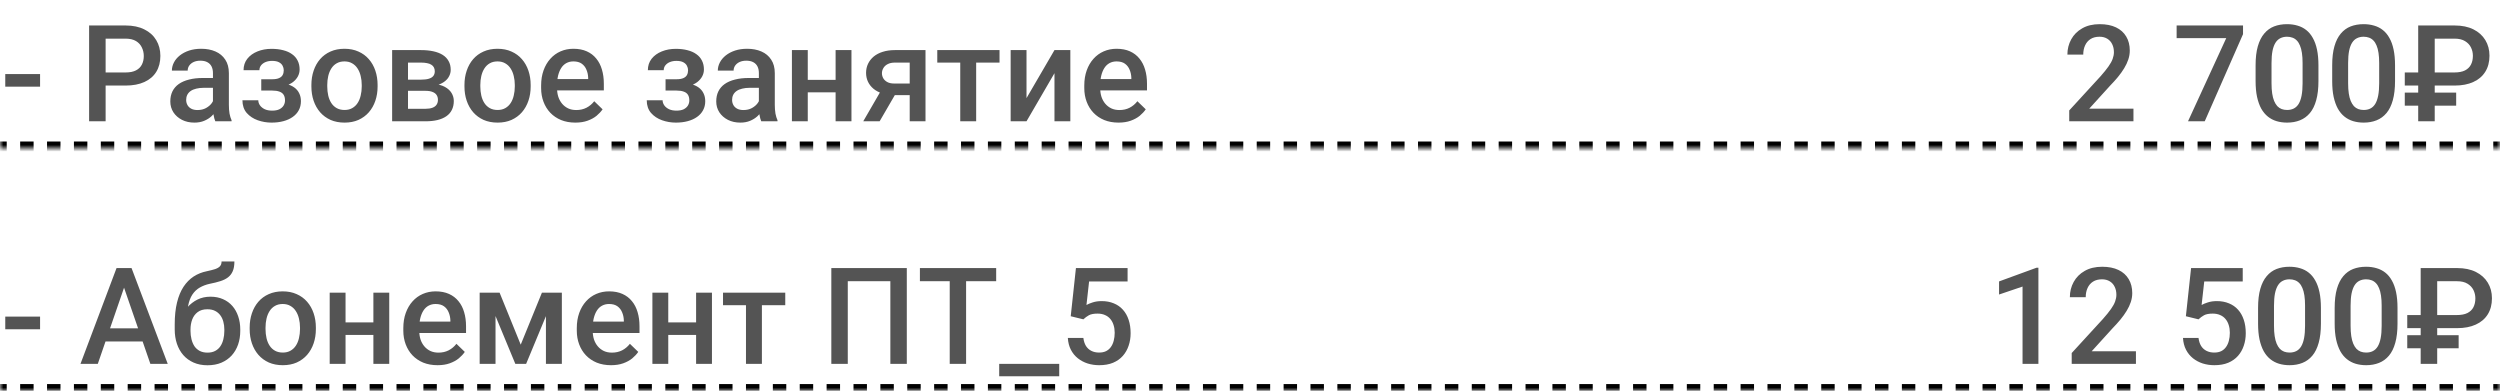 <?xml version="1.0" encoding="UTF-8"?> <svg xmlns="http://www.w3.org/2000/svg" width="371" height="58" viewBox="0 0 371 58" fill="none"><mask id="path-1-inside-1_367_617" fill="white"><path d="M0 0H371V22H0V0Z"></path></mask><path d="M0 22.5H0.997V21.5H0V22.5ZM2.992 22.5H4.987V21.5H2.992V22.5ZM6.981 22.5H8.976V21.5H6.981V22.5ZM10.97 22.5H12.965V21.5H10.97V22.5ZM14.96 22.5H16.954V21.5H14.96V22.5ZM18.949 22.5H20.944V21.5H18.949V22.5ZM22.938 22.5H24.933V21.5H22.938V22.5ZM26.927 22.5H28.922V21.5H26.927V22.5ZM30.917 22.5H32.911V21.5H30.917V22.5ZM34.906 22.5H36.901V21.5H34.906V22.5ZM38.895 22.5H40.89V21.5H38.895V22.5ZM42.884 22.5H44.879V21.5H42.884V22.5ZM46.874 22.5H48.868V21.5H46.874V22.5ZM50.863 22.5H52.858V21.5H50.863V22.5ZM54.852 22.5H56.847V21.5H54.852V22.5ZM58.841 22.5H60.836V21.5H58.841V22.5ZM62.831 22.5H64.825V21.5H62.831V22.5ZM66.82 22.5H68.814V21.5H66.82V22.5ZM70.809 22.5H72.804V21.5H70.809V22.5ZM74.798 22.5H76.793V21.5H74.798V22.5ZM78.788 22.5H80.782V21.5H78.788V22.5ZM82.777 22.5H84.772V21.5H82.777V22.5ZM86.766 22.5H88.761V21.5H86.766V22.5ZM90.755 22.5H92.75V21.5H90.755V22.5ZM94.745 22.5H96.739V21.5H94.745V22.5ZM98.734 22.5H100.728V21.5H98.734V22.5ZM102.723 22.5H104.718V21.5H102.723V22.5ZM106.712 22.5H108.707V21.5H106.712V22.5ZM110.702 22.5H112.696V21.5H110.702V22.5ZM114.691 22.5H116.685V21.5H114.691V22.5ZM118.68 22.5H120.675V21.5H118.68V22.5ZM122.669 22.5H124.664V21.5H122.669V22.5ZM126.659 22.5H128.653V21.5H126.659V22.5ZM130.648 22.5H132.642V21.5H130.648V22.5ZM134.637 22.5H136.632V21.5H134.637V22.5ZM138.626 22.5H140.621V21.5H138.626V22.5ZM142.616 22.5H144.61V21.5H142.616V22.5ZM146.605 22.5H148.599V21.5H146.605V22.5ZM150.594 22.5H152.589V21.5H150.594V22.5ZM154.583 22.5H156.578V21.5H154.583V22.5ZM158.573 22.5H160.567V21.5H158.573V22.5ZM162.562 22.5H164.556V21.5H162.562V22.5ZM166.551 22.5H168.546V21.5H166.551V22.5ZM170.54 22.5H172.535V21.5H170.54V22.5ZM174.53 22.5H176.524V21.5H174.53V22.5ZM178.519 22.5H180.514V21.5H178.519V22.5ZM182.508 22.5H184.503V21.5H182.508V22.5ZM186.497 22.5H188.492V21.5H186.497V22.5ZM190.487 22.5H192.481V21.5H190.487V22.5ZM194.476 22.5H196.471V21.5H194.476V22.5ZM198.465 22.5H200.46V21.5H198.465V22.5ZM202.454 22.5H204.449V21.5H202.454V22.5ZM206.444 22.5H208.438V21.5H206.444V22.5ZM210.433 22.5H212.428V21.5H210.433V22.5ZM214.422 22.5H216.417V21.5H214.422V22.5ZM218.411 22.5H220.406V21.5H218.411V22.5ZM222.401 22.5H224.395V21.5H222.401V22.5ZM226.39 22.5H228.385V21.5H226.39V22.5ZM230.379 22.5H232.374V21.5H230.379V22.5ZM234.368 22.5H236.363V21.5H234.368V22.5ZM238.358 22.5H240.352V21.5H238.358V22.5ZM242.347 22.5H244.342V21.5H242.347V22.5ZM246.336 22.5H248.331V21.5H246.336V22.5ZM250.326 22.5H252.32V21.5H250.326V22.5ZM254.315 22.5H256.309V21.5H254.315V22.5ZM258.304 22.5H260.299V21.5H258.304V22.5ZM262.293 22.5H264.288V21.5H262.293V22.5ZM266.283 22.5H268.277V21.5H266.283V22.5ZM270.272 22.5H272.266V21.5H270.272V22.5ZM274.261 22.5H276.256V21.5H274.261V22.5ZM278.25 22.5H280.245V21.5H278.25V22.5ZM282.24 22.5H284.234V21.5H282.24V22.5ZM286.229 22.5H288.223V21.5H286.229V22.5ZM290.218 22.5H292.213V21.5H290.218V22.5ZM294.207 22.5H296.202V21.5H294.207V22.5ZM298.197 22.5H300.191V21.5H298.197V22.5ZM302.186 22.5H304.181V21.5H302.186V22.5ZM306.175 22.5H308.17V21.5H306.175V22.5ZM310.164 22.5H312.159V21.5H310.164V22.5ZM314.154 22.5H316.148V21.5H314.154V22.5ZM318.143 22.5H320.138V21.5H318.143V22.5ZM322.132 22.5H324.127V21.5H322.132V22.5ZM326.121 22.5H328.116V21.5H326.121V22.5ZM330.111 22.5H332.105V21.5H330.111V22.5ZM334.1 22.5H336.095V21.5H334.1V22.5ZM338.089 22.5H340.084V21.5H338.089V22.5ZM342.078 22.5H344.073V21.5H342.078V22.5ZM346.068 22.5H348.062V21.5H346.068V22.5ZM350.057 22.5H352.052V21.5H350.057V22.5ZM354.046 22.5H356.041V21.5H354.046V22.5ZM358.035 22.5H360.03V21.5H358.035V22.5ZM362.025 22.5H364.019V21.5H362.025V22.5ZM366.014 22.5H368.009V21.5H366.014V22.5ZM370.003 22.5H371V21.5H370.003V22.5ZM0 23H0.997V21H0V23ZM2.992 23H4.987V21H2.992V23ZM6.981 23H8.976V21H6.981V23ZM10.97 23H12.965V21H10.97V23ZM14.96 23H16.954V21H14.96V23ZM18.949 23H20.944V21H18.949V23ZM22.938 23H24.933V21H22.938V23ZM26.927 23H28.922V21H26.927V23ZM30.917 23H32.911V21H30.917V23ZM34.906 23H36.901V21H34.906V23ZM38.895 23H40.89V21H38.895V23ZM42.884 23H44.879V21H42.884V23ZM46.874 23H48.868V21H46.874V23ZM50.863 23H52.858V21H50.863V23ZM54.852 23H56.847V21H54.852V23ZM58.841 23H60.836V21H58.841V23ZM62.831 23H64.825V21H62.831V23ZM66.82 23H68.814V21H66.82V23ZM70.809 23H72.804V21H70.809V23ZM74.798 23H76.793V21H74.798V23ZM78.788 23H80.782V21H78.788V23ZM82.777 23H84.772V21H82.777V23ZM86.766 23H88.761V21H86.766V23ZM90.755 23H92.75V21H90.755V23ZM94.745 23H96.739V21H94.745V23ZM98.734 23H100.728V21H98.734V23ZM102.723 23H104.718V21H102.723V23ZM106.712 23H108.707V21H106.712V23ZM110.702 23H112.696V21H110.702V23ZM114.691 23H116.685V21H114.691V23ZM118.68 23H120.675V21H118.68V23ZM122.669 23H124.664V21H122.669V23ZM126.659 23H128.653V21H126.659V23ZM130.648 23H132.642V21H130.648V23ZM134.637 23H136.632V21H134.637V23ZM138.626 23H140.621V21H138.626V23ZM142.616 23H144.61V21H142.616V23ZM146.605 23H148.599V21H146.605V23ZM150.594 23H152.589V21H150.594V23ZM154.583 23H156.578V21H154.583V23ZM158.573 23H160.567V21H158.573V23ZM162.562 23H164.556V21H162.562V23ZM166.551 23H168.546V21H166.551V23ZM170.54 23H172.535V21H170.54V23ZM174.53 23H176.524V21H174.53V23ZM178.519 23H180.514V21H178.519V23ZM182.508 23H184.503V21H182.508V23ZM186.497 23H188.492V21H186.497V23ZM190.487 23H192.481V21H190.487V23ZM194.476 23H196.471V21H194.476V23ZM198.465 23H200.46V21H198.465V23ZM202.454 23H204.449V21H202.454V23ZM206.444 23H208.438V21H206.444V23ZM210.433 23H212.428V21H210.433V23ZM214.422 23H216.417V21H214.422V23ZM218.411 23H220.406V21H218.411V23ZM222.401 23H224.395V21H222.401V23ZM226.39 23H228.385V21H226.39V23ZM230.379 23H232.374V21H230.379V23ZM234.368 23H236.363V21H234.368V23ZM238.358 23H240.352V21H238.358V23ZM242.347 23H244.342V21H242.347V23ZM246.336 23H248.331V21H246.336V23ZM250.326 23H252.32V21H250.326V23ZM254.315 23H256.309V21H254.315V23ZM258.304 23H260.299V21H258.304V23ZM262.293 23H264.288V21H262.293V23ZM266.283 23H268.277V21H266.283V23ZM270.272 23H272.266V21H270.272V23ZM274.261 23H276.256V21H274.261V23ZM278.25 23H280.245V21H278.25V23ZM282.24 23H284.234V21H282.24V23ZM286.229 23H288.223V21H286.229V23ZM290.218 23H292.213V21H290.218V23ZM294.207 23H296.202V21H294.207V23ZM298.197 23H300.191V21H298.197V23ZM302.186 23H304.181V21H302.186V23ZM306.175 23H308.17V21H306.175V23ZM310.164 23H312.159V21H310.164V23ZM314.154 23H316.148V21H314.154V23ZM318.143 23H320.138V21H318.143V23ZM322.132 23H324.127V21H322.132V23ZM326.121 23H328.116V21H326.121V23ZM330.111 23H332.105V21H330.111V23ZM334.1 23H336.095V21H334.1V23ZM338.089 23H340.084V21H338.089V23ZM342.078 23H344.073V21H342.078V23ZM346.068 23H348.062V21H346.068V23ZM350.057 23H352.052V21H350.057V23ZM354.046 23H356.041V21H354.046V23ZM358.035 23H360.03V21H358.035V23ZM362.025 23H364.019V21H362.025V23ZM366.014 23H368.009V21H366.014V23ZM370.003 23H371V21H370.003V23Z" fill="black" mask="url(#path-1-inside-1_367_617)"></path><path d="M5.947 10.988V12.863H0.781V10.988H5.947ZM18.623 12.697H14.922V10.754H18.623C19.268 10.754 19.788 10.65 20.186 10.441C20.583 10.233 20.872 9.947 21.055 9.582C21.244 9.211 21.338 8.788 21.338 8.312C21.338 7.863 21.244 7.443 21.055 7.053C20.872 6.656 20.583 6.337 20.186 6.096C19.788 5.855 19.268 5.734 18.623 5.734H15.674V18H13.223V3.781H18.623C19.723 3.781 20.658 3.977 21.426 4.367C22.201 4.751 22.79 5.285 23.193 5.969C23.597 6.646 23.799 7.421 23.799 8.293C23.799 9.211 23.597 9.999 23.193 10.656C22.79 11.314 22.201 11.818 21.426 12.17C20.658 12.521 19.723 12.697 18.623 12.697ZM31.602 15.881V10.842C31.602 10.464 31.533 10.139 31.396 9.865C31.26 9.592 31.051 9.38 30.771 9.23C30.498 9.081 30.153 9.006 29.736 9.006C29.352 9.006 29.02 9.071 28.74 9.201C28.46 9.331 28.242 9.507 28.086 9.729C27.93 9.95 27.852 10.2 27.852 10.48H25.508C25.508 10.064 25.609 9.66 25.811 9.27C26.012 8.879 26.305 8.531 26.689 8.225C27.074 7.919 27.533 7.678 28.066 7.502C28.6 7.326 29.199 7.238 29.863 7.238C30.658 7.238 31.361 7.372 31.973 7.639C32.591 7.906 33.076 8.309 33.428 8.85C33.786 9.383 33.965 10.054 33.965 10.861V15.559C33.965 16.04 33.997 16.473 34.062 16.857C34.134 17.235 34.235 17.564 34.365 17.844V18H31.953C31.842 17.746 31.755 17.424 31.689 17.033C31.631 16.636 31.602 16.252 31.602 15.881ZM31.943 11.574L31.963 13.029H30.273C29.837 13.029 29.453 13.072 29.121 13.156C28.789 13.234 28.512 13.352 28.291 13.508C28.07 13.664 27.904 13.853 27.793 14.074C27.682 14.296 27.627 14.546 27.627 14.826C27.627 15.106 27.692 15.363 27.822 15.598C27.953 15.825 28.141 16.005 28.389 16.135C28.643 16.265 28.949 16.33 29.307 16.33C29.788 16.33 30.208 16.232 30.566 16.037C30.931 15.835 31.217 15.591 31.426 15.305C31.634 15.012 31.745 14.735 31.758 14.475L32.52 15.52C32.441 15.787 32.308 16.073 32.119 16.379C31.93 16.685 31.683 16.978 31.377 17.258C31.078 17.531 30.716 17.756 30.293 17.932C29.876 18.107 29.395 18.195 28.848 18.195C28.158 18.195 27.542 18.059 27.002 17.785C26.462 17.505 26.038 17.131 25.732 16.662C25.426 16.187 25.273 15.65 25.273 15.051C25.273 14.491 25.378 13.996 25.586 13.566C25.801 13.13 26.113 12.766 26.523 12.473C26.94 12.18 27.448 11.958 28.047 11.809C28.646 11.652 29.329 11.574 30.098 11.574H31.943ZM40.801 12.951H38.77V11.76H40.41C40.827 11.76 41.159 11.704 41.406 11.594C41.66 11.483 41.839 11.33 41.943 11.135C42.054 10.933 42.109 10.699 42.109 10.432C42.109 10.197 42.054 9.976 41.943 9.768C41.839 9.553 41.66 9.377 41.406 9.24C41.152 9.104 40.807 9.035 40.371 9.035C40.013 9.035 39.691 9.094 39.404 9.211C39.124 9.328 38.903 9.491 38.74 9.699C38.578 9.908 38.496 10.148 38.496 10.422H36.143C36.143 9.764 36.328 9.198 36.699 8.723C37.077 8.247 37.581 7.883 38.213 7.629C38.844 7.375 39.538 7.248 40.293 7.248C40.938 7.248 41.517 7.316 42.031 7.453C42.546 7.583 42.982 7.779 43.34 8.039C43.704 8.293 43.981 8.612 44.17 8.996C44.365 9.374 44.463 9.813 44.463 10.315C44.463 10.672 44.378 11.011 44.209 11.33C44.04 11.649 43.796 11.932 43.477 12.18C43.158 12.421 42.77 12.609 42.315 12.746C41.865 12.883 41.361 12.951 40.801 12.951ZM38.77 12.268H40.801C41.426 12.268 41.979 12.329 42.461 12.453C42.943 12.57 43.346 12.746 43.672 12.98C43.997 13.215 44.242 13.505 44.404 13.85C44.574 14.188 44.658 14.579 44.658 15.021C44.658 15.516 44.551 15.962 44.336 16.359C44.128 16.75 43.828 17.082 43.438 17.355C43.053 17.629 42.594 17.837 42.06 17.98C41.527 18.124 40.938 18.195 40.293 18.195C39.59 18.195 38.906 18.078 38.242 17.844C37.585 17.609 37.041 17.248 36.611 16.76C36.188 16.265 35.977 15.637 35.977 14.875H38.33C38.33 15.142 38.411 15.393 38.574 15.627C38.737 15.861 38.971 16.053 39.277 16.203C39.583 16.346 39.951 16.418 40.381 16.418C40.824 16.418 41.185 16.35 41.465 16.213C41.745 16.07 41.953 15.884 42.09 15.656C42.227 15.422 42.295 15.175 42.295 14.914C42.295 14.562 42.227 14.279 42.09 14.065C41.953 13.85 41.745 13.693 41.465 13.596C41.185 13.492 40.833 13.44 40.41 13.44H38.77V12.268ZM46.211 12.834V12.609C46.211 11.848 46.322 11.141 46.543 10.49C46.764 9.833 47.083 9.263 47.5 8.781C47.923 8.293 48.438 7.915 49.043 7.648C49.655 7.375 50.345 7.238 51.113 7.238C51.888 7.238 52.578 7.375 53.184 7.648C53.796 7.915 54.313 8.293 54.736 8.781C55.16 9.263 55.482 9.833 55.703 10.49C55.925 11.141 56.035 11.848 56.035 12.609V12.834C56.035 13.596 55.925 14.302 55.703 14.953C55.482 15.604 55.16 16.174 54.736 16.662C54.313 17.144 53.799 17.521 53.193 17.795C52.588 18.062 51.901 18.195 51.133 18.195C50.358 18.195 49.665 18.062 49.053 17.795C48.447 17.521 47.933 17.144 47.51 16.662C47.087 16.174 46.764 15.604 46.543 14.953C46.322 14.302 46.211 13.596 46.211 12.834ZM48.565 12.609V12.834C48.565 13.309 48.613 13.758 48.711 14.182C48.809 14.605 48.962 14.976 49.17 15.295C49.378 15.614 49.645 15.865 49.971 16.047C50.296 16.229 50.684 16.32 51.133 16.32C51.569 16.32 51.947 16.229 52.266 16.047C52.591 15.865 52.858 15.614 53.066 15.295C53.275 14.976 53.428 14.605 53.525 14.182C53.63 13.758 53.682 13.309 53.682 12.834V12.609C53.682 12.141 53.63 11.698 53.525 11.281C53.428 10.858 53.272 10.484 53.057 10.158C52.848 9.833 52.581 9.579 52.256 9.396C51.937 9.208 51.556 9.113 51.113 9.113C50.671 9.113 50.286 9.208 49.961 9.396C49.642 9.579 49.378 9.833 49.17 10.158C48.962 10.484 48.809 10.858 48.711 11.281C48.613 11.698 48.565 12.141 48.565 12.609ZM63.145 13.479H59.766L59.746 11.818H62.52C62.975 11.818 63.35 11.773 63.643 11.682C63.942 11.591 64.163 11.454 64.307 11.271C64.45 11.083 64.522 10.855 64.522 10.588C64.522 10.367 64.479 10.175 64.394 10.012C64.31 9.842 64.18 9.706 64.004 9.602C63.835 9.491 63.62 9.413 63.359 9.367C63.105 9.315 62.809 9.289 62.471 9.289H60.547V18H58.193V7.434H62.471C63.148 7.434 63.757 7.492 64.297 7.609C64.844 7.727 65.309 7.906 65.693 8.146C66.078 8.387 66.37 8.693 66.572 9.064C66.781 9.429 66.885 9.859 66.885 10.354C66.885 10.679 66.813 10.985 66.67 11.271C66.533 11.558 66.328 11.812 66.055 12.033C65.781 12.255 65.446 12.437 65.049 12.58C64.652 12.717 64.196 12.801 63.682 12.834L63.145 13.479ZM63.145 18H59.082L60.02 16.145H63.145C63.561 16.145 63.906 16.092 64.18 15.988C64.453 15.884 64.655 15.734 64.785 15.539C64.922 15.337 64.99 15.1 64.99 14.826C64.99 14.546 64.925 14.305 64.795 14.104C64.665 13.902 64.463 13.749 64.189 13.645C63.922 13.534 63.574 13.479 63.145 13.479H60.459L60.478 11.818H63.672L64.346 12.463C65.016 12.508 65.573 12.652 66.016 12.893C66.458 13.133 66.79 13.436 67.012 13.801C67.233 14.165 67.344 14.562 67.344 14.992C67.344 15.487 67.249 15.923 67.061 16.301C66.878 16.678 66.605 16.994 66.24 17.248C65.882 17.495 65.443 17.684 64.922 17.814C64.401 17.938 63.809 18 63.145 18ZM68.926 12.834V12.609C68.926 11.848 69.037 11.141 69.258 10.49C69.479 9.833 69.798 9.263 70.215 8.781C70.638 8.293 71.152 7.915 71.758 7.648C72.37 7.375 73.06 7.238 73.828 7.238C74.603 7.238 75.293 7.375 75.898 7.648C76.51 7.915 77.028 8.293 77.451 8.781C77.874 9.263 78.197 9.833 78.418 10.49C78.639 11.141 78.75 11.848 78.75 12.609V12.834C78.75 13.596 78.639 14.302 78.418 14.953C78.197 15.604 77.874 16.174 77.451 16.662C77.028 17.144 76.514 17.521 75.908 17.795C75.303 18.062 74.616 18.195 73.848 18.195C73.073 18.195 72.38 18.062 71.768 17.795C71.162 17.521 70.648 17.144 70.225 16.662C69.801 16.174 69.479 15.604 69.258 14.953C69.037 14.302 68.926 13.596 68.926 12.834ZM71.279 12.609V12.834C71.279 13.309 71.328 13.758 71.426 14.182C71.523 14.605 71.676 14.976 71.885 15.295C72.093 15.614 72.36 15.865 72.686 16.047C73.011 16.229 73.398 16.32 73.848 16.32C74.284 16.32 74.662 16.229 74.981 16.047C75.306 15.865 75.573 15.614 75.781 15.295C75.99 14.976 76.143 14.605 76.24 14.182C76.344 13.758 76.397 13.309 76.397 12.834V12.609C76.397 12.141 76.344 11.698 76.24 11.281C76.143 10.858 75.986 10.484 75.772 10.158C75.563 9.833 75.296 9.579 74.971 9.396C74.652 9.208 74.271 9.113 73.828 9.113C73.385 9.113 73.001 9.208 72.676 9.396C72.357 9.579 72.093 9.833 71.885 10.158C71.676 10.484 71.523 10.858 71.426 11.281C71.328 11.698 71.279 12.141 71.279 12.609ZM85.381 18.195C84.6 18.195 83.893 18.068 83.262 17.814C82.637 17.554 82.103 17.193 81.66 16.73C81.224 16.268 80.889 15.725 80.654 15.1C80.42 14.475 80.303 13.801 80.303 13.078V12.688C80.303 11.861 80.423 11.112 80.664 10.441C80.905 9.771 81.24 9.198 81.67 8.723C82.1 8.241 82.607 7.873 83.193 7.619C83.779 7.365 84.414 7.238 85.098 7.238C85.853 7.238 86.514 7.365 87.08 7.619C87.647 7.873 88.115 8.231 88.486 8.693C88.864 9.149 89.144 9.693 89.326 10.324C89.515 10.956 89.609 11.652 89.609 12.414V13.42H81.445V11.73H87.285V11.545C87.272 11.122 87.188 10.725 87.031 10.354C86.882 9.982 86.65 9.683 86.338 9.455C86.025 9.227 85.609 9.113 85.088 9.113C84.697 9.113 84.349 9.198 84.043 9.367C83.743 9.53 83.493 9.768 83.291 10.08C83.089 10.393 82.933 10.77 82.822 11.213C82.718 11.649 82.666 12.141 82.666 12.688V13.078C82.666 13.54 82.728 13.97 82.852 14.367C82.982 14.758 83.171 15.1 83.418 15.393C83.665 15.685 83.965 15.917 84.316 16.086C84.668 16.249 85.068 16.33 85.518 16.33C86.084 16.33 86.588 16.216 87.031 15.988C87.474 15.76 87.858 15.438 88.184 15.021L89.424 16.223C89.196 16.555 88.9 16.874 88.535 17.18C88.171 17.479 87.725 17.723 87.197 17.912C86.676 18.101 86.071 18.195 85.381 18.195ZM100.801 12.951H98.769V11.76H100.41C100.827 11.76 101.159 11.704 101.406 11.594C101.66 11.483 101.839 11.33 101.943 11.135C102.054 10.933 102.109 10.699 102.109 10.432C102.109 10.197 102.054 9.976 101.943 9.768C101.839 9.553 101.66 9.377 101.406 9.24C101.152 9.104 100.807 9.035 100.371 9.035C100.013 9.035 99.691 9.094 99.404 9.211C99.124 9.328 98.903 9.491 98.74 9.699C98.578 9.908 98.496 10.148 98.496 10.422H96.143C96.143 9.764 96.328 9.198 96.699 8.723C97.077 8.247 97.581 7.883 98.213 7.629C98.844 7.375 99.538 7.248 100.293 7.248C100.938 7.248 101.517 7.316 102.031 7.453C102.546 7.583 102.982 7.779 103.34 8.039C103.704 8.293 103.981 8.612 104.17 8.996C104.365 9.374 104.463 9.813 104.463 10.315C104.463 10.672 104.378 11.011 104.209 11.33C104.04 11.649 103.796 11.932 103.477 12.18C103.158 12.421 102.77 12.609 102.314 12.746C101.865 12.883 101.361 12.951 100.801 12.951ZM98.769 12.268H100.801C101.426 12.268 101.979 12.329 102.461 12.453C102.943 12.57 103.346 12.746 103.672 12.98C103.997 13.215 104.242 13.505 104.404 13.85C104.574 14.188 104.658 14.579 104.658 15.021C104.658 15.516 104.551 15.962 104.336 16.359C104.128 16.75 103.828 17.082 103.438 17.355C103.053 17.629 102.594 17.837 102.061 17.98C101.527 18.124 100.938 18.195 100.293 18.195C99.59 18.195 98.906 18.078 98.242 17.844C97.585 17.609 97.041 17.248 96.611 16.76C96.188 16.265 95.977 15.637 95.977 14.875H98.33C98.33 15.142 98.412 15.393 98.574 15.627C98.737 15.861 98.971 16.053 99.277 16.203C99.583 16.346 99.951 16.418 100.381 16.418C100.824 16.418 101.185 16.35 101.465 16.213C101.745 16.07 101.953 15.884 102.09 15.656C102.227 15.422 102.295 15.175 102.295 14.914C102.295 14.562 102.227 14.279 102.09 14.065C101.953 13.85 101.745 13.693 101.465 13.596C101.185 13.492 100.833 13.44 100.41 13.44H98.769V12.268ZM112.617 15.881V10.842C112.617 10.464 112.549 10.139 112.412 9.865C112.275 9.592 112.067 9.38 111.787 9.23C111.514 9.081 111.169 9.006 110.752 9.006C110.368 9.006 110.036 9.071 109.756 9.201C109.476 9.331 109.258 9.507 109.102 9.729C108.945 9.95 108.867 10.2 108.867 10.48H106.523C106.523 10.064 106.624 9.66 106.826 9.27C107.028 8.879 107.321 8.531 107.705 8.225C108.089 7.919 108.548 7.678 109.082 7.502C109.616 7.326 110.215 7.238 110.879 7.238C111.673 7.238 112.376 7.372 112.988 7.639C113.607 7.906 114.092 8.309 114.443 8.85C114.801 9.383 114.98 10.054 114.98 10.861V15.559C114.98 16.04 115.013 16.473 115.078 16.857C115.15 17.235 115.251 17.564 115.381 17.844V18H112.969C112.858 17.746 112.77 17.424 112.705 17.033C112.646 16.636 112.617 16.252 112.617 15.881ZM112.959 11.574L112.979 13.029H111.289C110.853 13.029 110.469 13.072 110.137 13.156C109.805 13.234 109.528 13.352 109.307 13.508C109.085 13.664 108.919 13.853 108.809 14.074C108.698 14.296 108.643 14.546 108.643 14.826C108.643 15.106 108.708 15.363 108.838 15.598C108.968 15.825 109.157 16.005 109.404 16.135C109.658 16.265 109.964 16.33 110.322 16.33C110.804 16.33 111.224 16.232 111.582 16.037C111.947 15.835 112.233 15.591 112.441 15.305C112.65 15.012 112.76 14.735 112.773 14.475L113.535 15.52C113.457 15.787 113.324 16.073 113.135 16.379C112.946 16.685 112.699 16.978 112.393 17.258C112.093 17.531 111.732 17.756 111.309 17.932C110.892 18.107 110.41 18.195 109.863 18.195C109.173 18.195 108.558 18.059 108.018 17.785C107.477 17.505 107.054 17.131 106.748 16.662C106.442 16.187 106.289 15.65 106.289 15.051C106.289 14.491 106.393 13.996 106.602 13.566C106.816 13.13 107.129 12.766 107.539 12.473C107.956 12.18 108.464 11.958 109.062 11.809C109.661 11.652 110.345 11.574 111.113 11.574H112.959ZM124.658 11.848V13.703H119.189V11.848H124.658ZM119.873 7.434V18H117.52V7.434H119.873ZM126.357 7.434V18H124.004V7.434H126.357ZM131.094 12.834H133.535L130.537 18H128.105L131.094 12.834ZM132.812 7.434H137.344V18H135V9.289H132.812C132.37 9.289 132.005 9.367 131.719 9.523C131.432 9.673 131.221 9.872 131.084 10.119C130.947 10.36 130.879 10.607 130.879 10.861C130.879 11.115 130.941 11.359 131.064 11.594C131.195 11.828 131.393 12.02 131.66 12.17C131.934 12.32 132.275 12.395 132.686 12.395H135.791V14.113H132.686C132.035 14.113 131.452 14.032 130.938 13.869C130.423 13.7 129.987 13.469 129.629 13.176C129.271 12.876 128.997 12.528 128.809 12.131C128.62 11.727 128.525 11.288 128.525 10.812C128.525 10.324 128.623 9.875 128.818 9.465C129.014 9.055 129.294 8.697 129.658 8.391C130.029 8.085 130.479 7.85 131.006 7.688C131.54 7.518 132.142 7.434 132.812 7.434ZM144.863 7.434V18H142.5V7.434H144.863ZM148.33 7.434V9.289H139.092V7.434H148.33ZM152.334 14.562L156.484 7.434H158.838V18H156.484V10.861L152.334 18H149.98V7.434H152.334V14.562ZM165.986 18.195C165.205 18.195 164.499 18.068 163.867 17.814C163.242 17.554 162.708 17.193 162.266 16.73C161.829 16.268 161.494 15.725 161.26 15.1C161.025 14.475 160.908 13.801 160.908 13.078V12.688C160.908 11.861 161.029 11.112 161.27 10.441C161.51 9.771 161.846 9.198 162.275 8.723C162.705 8.241 163.213 7.873 163.799 7.619C164.385 7.365 165.02 7.238 165.703 7.238C166.458 7.238 167.119 7.365 167.686 7.619C168.252 7.873 168.721 8.231 169.092 8.693C169.469 9.149 169.749 9.693 169.932 10.324C170.12 10.956 170.215 11.652 170.215 12.414V13.42H162.051V11.73H167.891V11.545C167.878 11.122 167.793 10.725 167.637 10.354C167.487 9.982 167.256 9.683 166.943 9.455C166.631 9.227 166.214 9.113 165.693 9.113C165.303 9.113 164.954 9.198 164.648 9.367C164.349 9.53 164.098 9.768 163.896 10.08C163.695 10.393 163.538 10.77 163.428 11.213C163.324 11.649 163.271 12.141 163.271 12.688V13.078C163.271 13.54 163.333 13.97 163.457 14.367C163.587 14.758 163.776 15.1 164.023 15.393C164.271 15.685 164.57 15.917 164.922 16.086C165.273 16.249 165.674 16.33 166.123 16.33C166.689 16.33 167.194 16.216 167.637 15.988C168.079 15.76 168.464 15.438 168.789 15.021L170.029 16.223C169.801 16.555 169.505 16.874 169.141 17.18C168.776 17.479 168.33 17.723 167.803 17.912C167.282 18.101 166.676 18.195 165.986 18.195Z" fill="#545454"></path><path d="M316.605 16.125V18H307.074V16.389L311.703 11.34C312.211 10.767 312.611 10.272 312.904 9.855C313.197 9.439 313.402 9.064 313.52 8.732C313.643 8.394 313.705 8.065 313.705 7.746C313.705 7.297 313.62 6.903 313.451 6.564C313.288 6.219 313.048 5.949 312.729 5.754C312.41 5.552 312.022 5.451 311.566 5.451C311.039 5.451 310.596 5.565 310.238 5.793C309.88 6.021 309.61 6.337 309.428 6.74C309.245 7.137 309.154 7.593 309.154 8.107H306.801C306.801 7.281 306.99 6.525 307.367 5.842C307.745 5.152 308.292 4.605 309.008 4.201C309.724 3.791 310.587 3.586 311.596 3.586C312.546 3.586 313.354 3.745 314.018 4.064C314.682 4.383 315.186 4.836 315.531 5.422C315.883 6.008 316.059 6.701 316.059 7.502C316.059 7.945 315.987 8.384 315.844 8.82C315.701 9.257 315.495 9.693 315.229 10.129C314.968 10.559 314.659 10.992 314.301 11.428C313.943 11.857 313.549 12.294 313.119 12.736L310.043 16.125H316.605ZM332.865 3.781V5.07L327.182 18H324.701L330.375 5.656H323.012V3.781H332.865ZM344.057 9.699V12.023C344.057 13.137 343.946 14.087 343.725 14.875C343.51 15.656 343.197 16.291 342.787 16.779C342.377 17.268 341.885 17.626 341.312 17.854C340.746 18.081 340.111 18.195 339.408 18.195C338.848 18.195 338.327 18.124 337.846 17.98C337.37 17.837 336.941 17.613 336.557 17.307C336.173 17.001 335.844 16.607 335.57 16.125C335.303 15.637 335.095 15.054 334.945 14.377C334.802 13.7 334.73 12.915 334.73 12.023V9.699C334.73 8.579 334.841 7.635 335.062 6.867C335.284 6.092 335.6 5.464 336.01 4.982C336.42 4.494 336.908 4.139 337.475 3.918C338.048 3.697 338.686 3.586 339.389 3.586C339.955 3.586 340.476 3.658 340.951 3.801C341.433 3.938 341.863 4.156 342.24 4.455C342.624 4.755 342.95 5.145 343.217 5.627C343.49 6.102 343.699 6.678 343.842 7.355C343.985 8.026 344.057 8.807 344.057 9.699ZM341.703 12.355V9.348C341.703 8.781 341.671 8.283 341.605 7.854C341.54 7.417 341.443 7.049 341.312 6.75C341.189 6.444 341.033 6.197 340.844 6.008C340.655 5.812 340.44 5.673 340.199 5.588C339.958 5.497 339.688 5.451 339.389 5.451C339.024 5.451 338.699 5.523 338.412 5.666C338.126 5.803 337.885 6.024 337.689 6.33C337.494 6.636 337.344 7.04 337.24 7.541C337.143 8.036 337.094 8.638 337.094 9.348V12.355C337.094 12.928 337.126 13.433 337.191 13.869C337.257 14.305 337.354 14.68 337.484 14.992C337.615 15.298 337.771 15.552 337.953 15.754C338.142 15.949 338.357 16.092 338.598 16.184C338.845 16.275 339.115 16.32 339.408 16.32C339.779 16.32 340.108 16.249 340.395 16.105C340.681 15.962 340.922 15.734 341.117 15.422C341.312 15.103 341.459 14.69 341.557 14.182C341.654 13.674 341.703 13.065 341.703 12.355ZM355.424 9.699V12.023C355.424 13.137 355.313 14.087 355.092 14.875C354.877 15.656 354.564 16.291 354.154 16.779C353.744 17.268 353.253 17.626 352.68 17.854C352.113 18.081 351.479 18.195 350.775 18.195C350.215 18.195 349.695 18.124 349.213 17.98C348.738 17.837 348.308 17.613 347.924 17.307C347.54 17.001 347.211 16.607 346.938 16.125C346.671 15.637 346.462 15.054 346.312 14.377C346.169 13.7 346.098 12.915 346.098 12.023V9.699C346.098 8.579 346.208 7.635 346.43 6.867C346.651 6.092 346.967 5.464 347.377 4.982C347.787 4.494 348.275 4.139 348.842 3.918C349.415 3.697 350.053 3.586 350.756 3.586C351.322 3.586 351.843 3.658 352.318 3.801C352.8 3.938 353.23 4.156 353.607 4.455C353.992 4.755 354.317 5.145 354.584 5.627C354.857 6.102 355.066 6.678 355.209 7.355C355.352 8.026 355.424 8.807 355.424 9.699ZM353.07 12.355V9.348C353.07 8.781 353.038 8.283 352.973 7.854C352.908 7.417 352.81 7.049 352.68 6.75C352.556 6.444 352.4 6.197 352.211 6.008C352.022 5.812 351.807 5.673 351.566 5.588C351.326 5.497 351.055 5.451 350.756 5.451C350.391 5.451 350.066 5.523 349.779 5.666C349.493 5.803 349.252 6.024 349.057 6.33C348.861 6.636 348.712 7.04 348.607 7.541C348.51 8.036 348.461 8.638 348.461 9.348V12.355C348.461 12.928 348.493 13.433 348.559 13.869C348.624 14.305 348.721 14.68 348.852 14.992C348.982 15.298 349.138 15.552 349.32 15.754C349.509 15.949 349.724 16.092 349.965 16.184C350.212 16.275 350.482 16.32 350.775 16.32C351.146 16.32 351.475 16.249 351.762 16.105C352.048 15.962 352.289 15.734 352.484 15.422C352.68 15.103 352.826 14.69 352.924 14.182C353.021 13.674 353.07 13.065 353.07 12.355ZM364.262 12.697H356.869V10.754H364.213C364.87 10.754 365.401 10.653 365.805 10.451C366.208 10.243 366.505 9.953 366.693 9.582C366.882 9.211 366.977 8.778 366.977 8.283C366.977 7.84 366.882 7.427 366.693 7.043C366.505 6.659 366.212 6.346 365.814 6.105C365.417 5.858 364.9 5.734 364.262 5.734H361.312V18H358.861V3.781H364.262C365.355 3.781 366.286 3.973 367.055 4.357C367.823 4.742 368.412 5.272 368.822 5.949C369.232 6.62 369.438 7.391 369.438 8.264C369.438 9.195 369.229 9.992 368.812 10.656C368.402 11.314 367.81 11.818 367.035 12.17C366.267 12.521 365.342 12.697 364.262 12.697ZM364.496 13.742V15.685H356.869V13.742H364.496Z" fill="#545454"></path><mask id="path-5-inside-2_367_617" fill="white"><path d="M0 36H371V58H0V36Z"></path></mask><path d="M0 58.5H0.997V57.5H0V58.5ZM2.992 58.5H4.987V57.5H2.992V58.5ZM6.981 58.5H8.976V57.5H6.981V58.5ZM10.97 58.5H12.965V57.5H10.97V58.5ZM14.96 58.5H16.954V57.5H14.96V58.5ZM18.949 58.5H20.944V57.5H18.949V58.5ZM22.938 58.5H24.933V57.5H22.938V58.5ZM26.927 58.5H28.922V57.5H26.927V58.5ZM30.917 58.5H32.911V57.5H30.917V58.5ZM34.906 58.5H36.901V57.5H34.906V58.5ZM38.895 58.5H40.89V57.5H38.895V58.5ZM42.884 58.5H44.879V57.5H42.884V58.5ZM46.874 58.5H48.868V57.5H46.874V58.5ZM50.863 58.5H52.858V57.5H50.863V58.5ZM54.852 58.5H56.847V57.5H54.852V58.5ZM58.841 58.5H60.836V57.5H58.841V58.5ZM62.831 58.5H64.825V57.5H62.831V58.5ZM66.82 58.5H68.814V57.5H66.82V58.5ZM70.809 58.5H72.804V57.5H70.809V58.5ZM74.798 58.5H76.793V57.5H74.798V58.5ZM78.788 58.5H80.782V57.5H78.788V58.5ZM82.777 58.5H84.772V57.5H82.777V58.5ZM86.766 58.5H88.761V57.5H86.766V58.5ZM90.755 58.5H92.75V57.5H90.755V58.5ZM94.745 58.5H96.739V57.5H94.745V58.5ZM98.734 58.5H100.728V57.5H98.734V58.5ZM102.723 58.5H104.718V57.5H102.723V58.5ZM106.712 58.5H108.707V57.5H106.712V58.5ZM110.702 58.5H112.696V57.5H110.702V58.5ZM114.691 58.5H116.685V57.5H114.691V58.5ZM118.68 58.5H120.675V57.5H118.68V58.5ZM122.669 58.5H124.664V57.5H122.669V58.5ZM126.659 58.5H128.653V57.5H126.659V58.5ZM130.648 58.5H132.642V57.5H130.648V58.5ZM134.637 58.5H136.632V57.5H134.637V58.5ZM138.626 58.5H140.621V57.5H138.626V58.5ZM142.616 58.5H144.61V57.5H142.616V58.5ZM146.605 58.5H148.599V57.5H146.605V58.5ZM150.594 58.5H152.589V57.5H150.594V58.5ZM154.583 58.5H156.578V57.5H154.583V58.5ZM158.573 58.5H160.567V57.5H158.573V58.5ZM162.562 58.5H164.556V57.5H162.562V58.5ZM166.551 58.5H168.546V57.5H166.551V58.5ZM170.54 58.5H172.535V57.5H170.54V58.5ZM174.53 58.5H176.524V57.5H174.53V58.5ZM178.519 58.5H180.514V57.5H178.519V58.5ZM182.508 58.5H184.503V57.5H182.508V58.5ZM186.497 58.5H188.492V57.5H186.497V58.5ZM190.487 58.5H192.481V57.5H190.487V58.5ZM194.476 58.5H196.471V57.5H194.476V58.5ZM198.465 58.5H200.46V57.5H198.465V58.5ZM202.454 58.5H204.449V57.5H202.454V58.5ZM206.444 58.5H208.438V57.5H206.444V58.5ZM210.433 58.5H212.428V57.5H210.433V58.5ZM214.422 58.5H216.417V57.5H214.422V58.5ZM218.411 58.5H220.406V57.5H218.411V58.5ZM222.401 58.5H224.395V57.5H222.401V58.5ZM226.39 58.5H228.385V57.5H226.39V58.5ZM230.379 58.5H232.374V57.5H230.379V58.5ZM234.368 58.5H236.363V57.5H234.368V58.5ZM238.358 58.5H240.352V57.5H238.358V58.5ZM242.347 58.5H244.342V57.5H242.347V58.5ZM246.336 58.5H248.331V57.5H246.336V58.5ZM250.326 58.5H252.32V57.5H250.326V58.5ZM254.315 58.5H256.309V57.5H254.315V58.5ZM258.304 58.5H260.299V57.5H258.304V58.5ZM262.293 58.5H264.288V57.5H262.293V58.5ZM266.283 58.5H268.277V57.5H266.283V58.5ZM270.272 58.5H272.266V57.5H270.272V58.5ZM274.261 58.5H276.256V57.5H274.261V58.5ZM278.25 58.5H280.245V57.5H278.25V58.5ZM282.24 58.5H284.234V57.5H282.24V58.5ZM286.229 58.5H288.223V57.5H286.229V58.5ZM290.218 58.5H292.213V57.5H290.218V58.5ZM294.207 58.5H296.202V57.5H294.207V58.5ZM298.197 58.5H300.191V57.5H298.197V58.5ZM302.186 58.5H304.181V57.5H302.186V58.5ZM306.175 58.5H308.17V57.5H306.175V58.5ZM310.164 58.5H312.159V57.5H310.164V58.5ZM314.154 58.5H316.148V57.5H314.154V58.5ZM318.143 58.5H320.138V57.5H318.143V58.5ZM322.132 58.5H324.127V57.5H322.132V58.5ZM326.121 58.5H328.116V57.5H326.121V58.5ZM330.111 58.5H332.105V57.5H330.111V58.5ZM334.1 58.5H336.095V57.5H334.1V58.5ZM338.089 58.5H340.084V57.5H338.089V58.5ZM342.078 58.5H344.073V57.5H342.078V58.5ZM346.068 58.5H348.062V57.5H346.068V58.5ZM350.057 58.5H352.052V57.5H350.057V58.5ZM354.046 58.5H356.041V57.5H354.046V58.5ZM358.035 58.5H360.03V57.5H358.035V58.5ZM362.025 58.5H364.019V57.5H362.025V58.5ZM366.014 58.5H368.009V57.5H366.014V58.5ZM370.003 58.5H371V57.5H370.003V58.5ZM0 59H0.997V57H0V59ZM2.992 59H4.987V57H2.992V59ZM6.981 59H8.976V57H6.981V59ZM10.97 59H12.965V57H10.97V59ZM14.96 59H16.954V57H14.96V59ZM18.949 59H20.944V57H18.949V59ZM22.938 59H24.933V57H22.938V59ZM26.927 59H28.922V57H26.927V59ZM30.917 59H32.911V57H30.917V59ZM34.906 59H36.901V57H34.906V59ZM38.895 59H40.89V57H38.895V59ZM42.884 59H44.879V57H42.884V59ZM46.874 59H48.868V57H46.874V59ZM50.863 59H52.858V57H50.863V59ZM54.852 59H56.847V57H54.852V59ZM58.841 59H60.836V57H58.841V59ZM62.831 59H64.825V57H62.831V59ZM66.82 59H68.814V57H66.82V59ZM70.809 59H72.804V57H70.809V59ZM74.798 59H76.793V57H74.798V59ZM78.788 59H80.782V57H78.788V59ZM82.777 59H84.772V57H82.777V59ZM86.766 59H88.761V57H86.766V59ZM90.755 59H92.75V57H90.755V59ZM94.745 59H96.739V57H94.745V59ZM98.734 59H100.728V57H98.734V59ZM102.723 59H104.718V57H102.723V59ZM106.712 59H108.707V57H106.712V59ZM110.702 59H112.696V57H110.702V59ZM114.691 59H116.685V57H114.691V59ZM118.68 59H120.675V57H118.68V59ZM122.669 59H124.664V57H122.669V59ZM126.659 59H128.653V57H126.659V59ZM130.648 59H132.642V57H130.648V59ZM134.637 59H136.632V57H134.637V59ZM138.626 59H140.621V57H138.626V59ZM142.616 59H144.61V57H142.616V59ZM146.605 59H148.599V57H146.605V59ZM150.594 59H152.589V57H150.594V59ZM154.583 59H156.578V57H154.583V59ZM158.573 59H160.567V57H158.573V59ZM162.562 59H164.556V57H162.562V59ZM166.551 59H168.546V57H166.551V59ZM170.54 59H172.535V57H170.54V59ZM174.53 59H176.524V57H174.53V59ZM178.519 59H180.514V57H178.519V59ZM182.508 59H184.503V57H182.508V59ZM186.497 59H188.492V57H186.497V59ZM190.487 59H192.481V57H190.487V59ZM194.476 59H196.471V57H194.476V59ZM198.465 59H200.46V57H198.465V59ZM202.454 59H204.449V57H202.454V59ZM206.444 59H208.438V57H206.444V59ZM210.433 59H212.428V57H210.433V59ZM214.422 59H216.417V57H214.422V59ZM218.411 59H220.406V57H218.411V59ZM222.401 59H224.395V57H222.401V59ZM226.39 59H228.385V57H226.39V59ZM230.379 59H232.374V57H230.379V59ZM234.368 59H236.363V57H234.368V59ZM238.358 59H240.352V57H238.358V59ZM242.347 59H244.342V57H242.347V59ZM246.336 59H248.331V57H246.336V59ZM250.326 59H252.32V57H250.326V59ZM254.315 59H256.309V57H254.315V59ZM258.304 59H260.299V57H258.304V59ZM262.293 59H264.288V57H262.293V59ZM266.283 59H268.277V57H266.283V59ZM270.272 59H272.266V57H270.272V59ZM274.261 59H276.256V57H274.261V59ZM278.25 59H280.245V57H278.25V59ZM282.24 59H284.234V57H282.24V59ZM286.229 59H288.223V57H286.229V59ZM290.218 59H292.213V57H290.218V59ZM294.207 59H296.202V57H294.207V59ZM298.197 59H300.191V57H298.197V59ZM302.186 59H304.181V57H302.186V59ZM306.175 59H308.17V57H306.175V59ZM310.164 59H312.159V57H310.164V59ZM314.154 59H316.148V57H314.154V59ZM318.143 59H320.138V57H318.143V59ZM322.132 59H324.127V57H322.132V59ZM326.121 59H328.116V57H326.121V59ZM330.111 59H332.105V57H330.111V59ZM334.1 59H336.095V57H334.1V59ZM338.089 59H340.084V57H338.089V59ZM342.078 59H344.073V57H342.078V59ZM346.068 59H348.062V57H346.068V59ZM350.057 59H352.052V57H350.057V59ZM354.046 59H356.041V57H354.046V59ZM358.035 59H360.03V57H358.035V59ZM362.025 59H364.019V57H362.025V59ZM366.014 59H368.009V57H366.014V59ZM370.003 59H371V57H370.003V59Z" fill="black" mask="url(#path-5-inside-2_367_617)"></path><path d="M5.947 46.988V48.863H0.781V46.988H5.947ZM18.76 41.676L14.512 54H11.943L17.295 39.781H18.936L18.76 41.676ZM22.314 54L18.057 41.676L17.871 39.781H19.521L24.893 54H22.314ZM22.109 48.727V50.67H14.375V48.727H22.109ZM32.881 38.805H34.785C34.785 39.384 34.704 39.863 34.541 40.24C34.385 40.611 34.15 40.917 33.838 41.158C33.532 41.393 33.151 41.581 32.695 41.725C32.246 41.868 31.725 41.998 31.133 42.115C30.586 42.232 30.091 42.418 29.648 42.672C29.212 42.919 28.844 43.268 28.545 43.717C28.252 44.16 28.04 44.729 27.91 45.426C27.78 46.122 27.741 46.972 27.793 47.975V48.639L25.928 48.805V48.141C25.928 46.897 26.042 45.813 26.27 44.889C26.497 43.964 26.82 43.186 27.236 42.555C27.66 41.917 28.161 41.409 28.74 41.031C29.326 40.654 29.977 40.393 30.693 40.25C31.182 40.146 31.588 40.042 31.914 39.938C32.24 39.827 32.48 39.687 32.637 39.518C32.8 39.342 32.881 39.104 32.881 38.805ZM31.23 44.029C31.934 44.029 32.559 44.153 33.105 44.4C33.652 44.641 34.115 44.98 34.492 45.416C34.87 45.852 35.156 46.367 35.352 46.959C35.553 47.551 35.654 48.196 35.654 48.893V49.107C35.654 49.837 35.547 50.51 35.332 51.129C35.117 51.747 34.801 52.288 34.385 52.75C33.968 53.206 33.457 53.564 32.852 53.824C32.253 54.078 31.566 54.205 30.791 54.205C30.023 54.205 29.336 54.072 28.73 53.805C28.125 53.538 27.614 53.167 27.197 52.691C26.781 52.21 26.465 51.647 26.25 51.002C26.035 50.357 25.928 49.654 25.928 48.893V48.678C25.921 48.541 25.957 48.408 26.035 48.277C26.12 48.147 26.221 48.007 26.338 47.857C26.455 47.708 26.559 47.535 26.65 47.34C26.976 46.682 27.36 46.106 27.803 45.611C28.245 45.117 28.75 44.729 29.316 44.449C29.889 44.169 30.527 44.029 31.23 44.029ZM30.771 45.895C30.186 45.895 29.707 46.035 29.336 46.315C28.971 46.588 28.701 46.953 28.525 47.408C28.356 47.864 28.271 48.359 28.271 48.893V49.107C28.271 49.544 28.32 49.957 28.418 50.348C28.516 50.738 28.662 51.083 28.857 51.383C29.059 51.676 29.32 51.907 29.639 52.076C29.964 52.245 30.348 52.33 30.791 52.33C31.24 52.33 31.621 52.245 31.934 52.076C32.253 51.907 32.51 51.676 32.705 51.383C32.907 51.083 33.053 50.738 33.145 50.348C33.242 49.957 33.291 49.544 33.291 49.107V48.893C33.291 48.489 33.242 48.108 33.145 47.75C33.053 47.392 32.907 47.076 32.705 46.803C32.503 46.523 32.243 46.301 31.924 46.139C31.605 45.976 31.221 45.895 30.771 45.895ZM37.051 48.834V48.609C37.051 47.848 37.161 47.141 37.383 46.49C37.604 45.833 37.923 45.263 38.34 44.781C38.763 44.293 39.277 43.915 39.883 43.648C40.495 43.375 41.185 43.238 41.953 43.238C42.728 43.238 43.418 43.375 44.023 43.648C44.635 43.915 45.153 44.293 45.576 44.781C45.999 45.263 46.322 45.833 46.543 46.49C46.764 47.141 46.875 47.848 46.875 48.609V48.834C46.875 49.596 46.764 50.302 46.543 50.953C46.322 51.604 45.999 52.174 45.576 52.662C45.153 53.144 44.639 53.522 44.033 53.795C43.428 54.062 42.741 54.195 41.973 54.195C41.198 54.195 40.505 54.062 39.893 53.795C39.287 53.522 38.773 53.144 38.35 52.662C37.926 52.174 37.604 51.604 37.383 50.953C37.161 50.302 37.051 49.596 37.051 48.834ZM39.404 48.609V48.834C39.404 49.309 39.453 49.758 39.551 50.182C39.648 50.605 39.801 50.976 40.01 51.295C40.218 51.614 40.485 51.865 40.81 52.047C41.136 52.229 41.523 52.32 41.973 52.32C42.409 52.32 42.786 52.229 43.105 52.047C43.431 51.865 43.698 51.614 43.906 51.295C44.115 50.976 44.268 50.605 44.365 50.182C44.469 49.758 44.522 49.309 44.522 48.834V48.609C44.522 48.141 44.469 47.698 44.365 47.281C44.268 46.858 44.111 46.484 43.897 46.158C43.688 45.833 43.421 45.579 43.096 45.397C42.777 45.208 42.396 45.113 41.953 45.113C41.51 45.113 41.126 45.208 40.801 45.397C40.482 45.579 40.218 45.833 40.01 46.158C39.801 46.484 39.648 46.858 39.551 47.281C39.453 47.698 39.404 48.141 39.404 48.609ZM56.065 47.848V49.703H50.596V47.848H56.065ZM51.279 43.434V54H48.926V43.434H51.279ZM57.764 43.434V54H55.41V43.434H57.764ZM64.932 54.195C64.15 54.195 63.444 54.068 62.812 53.815C62.188 53.554 61.654 53.193 61.211 52.73C60.775 52.268 60.44 51.725 60.205 51.1C59.971 50.475 59.853 49.801 59.853 49.078V48.688C59.853 47.861 59.974 47.112 60.215 46.441C60.456 45.771 60.791 45.198 61.221 44.723C61.65 44.241 62.158 43.873 62.744 43.619C63.33 43.365 63.965 43.238 64.648 43.238C65.404 43.238 66.064 43.365 66.631 43.619C67.197 43.873 67.666 44.231 68.037 44.693C68.415 45.149 68.695 45.693 68.877 46.324C69.066 46.956 69.16 47.652 69.16 48.414V49.42H60.996V47.73H66.836V47.545C66.823 47.122 66.738 46.725 66.582 46.353C66.432 45.982 66.201 45.683 65.889 45.455C65.576 45.227 65.159 45.113 64.639 45.113C64.248 45.113 63.9 45.198 63.594 45.367C63.294 45.53 63.044 45.768 62.842 46.08C62.64 46.393 62.484 46.77 62.373 47.213C62.269 47.649 62.217 48.141 62.217 48.688V49.078C62.217 49.54 62.279 49.97 62.402 50.367C62.533 50.758 62.721 51.1 62.969 51.393C63.216 51.685 63.516 51.917 63.867 52.086C64.219 52.249 64.619 52.33 65.068 52.33C65.635 52.33 66.139 52.216 66.582 51.988C67.025 51.76 67.409 51.438 67.734 51.022L68.975 52.223C68.747 52.555 68.451 52.874 68.086 53.18C67.721 53.479 67.275 53.723 66.748 53.912C66.227 54.101 65.622 54.195 64.932 54.195ZM77.275 51.148L80.42 43.434H82.461L78.076 54H76.475L72.1 43.434H74.141L77.275 51.148ZM73.535 43.434V54H71.182V43.434H73.535ZM81.016 54V43.434H83.379V54H81.016ZM90.674 54.195C89.893 54.195 89.186 54.068 88.555 53.815C87.93 53.554 87.396 53.193 86.953 52.73C86.517 52.268 86.182 51.725 85.947 51.1C85.713 50.475 85.596 49.801 85.596 49.078V48.688C85.596 47.861 85.716 47.112 85.957 46.441C86.198 45.771 86.533 45.198 86.963 44.723C87.393 44.241 87.9 43.873 88.486 43.619C89.072 43.365 89.707 43.238 90.391 43.238C91.146 43.238 91.807 43.365 92.373 43.619C92.939 43.873 93.408 44.231 93.779 44.693C94.157 45.149 94.437 45.693 94.619 46.324C94.808 46.956 94.902 47.652 94.902 48.414V49.42H86.738V47.73H92.578V47.545C92.565 47.122 92.481 46.725 92.324 46.353C92.174 45.982 91.943 45.683 91.631 45.455C91.318 45.227 90.902 45.113 90.381 45.113C89.99 45.113 89.642 45.198 89.336 45.367C89.037 45.53 88.786 45.768 88.584 46.08C88.382 46.393 88.226 46.77 88.115 47.213C88.011 47.649 87.959 48.141 87.959 48.688V49.078C87.959 49.54 88.021 49.97 88.144 50.367C88.275 50.758 88.463 51.1 88.711 51.393C88.958 51.685 89.258 51.917 89.609 52.086C89.961 52.249 90.361 52.33 90.811 52.33C91.377 52.33 91.882 52.216 92.324 51.988C92.767 51.76 93.151 51.438 93.477 51.022L94.717 52.223C94.489 52.555 94.193 52.874 93.828 53.18C93.463 53.479 93.018 53.723 92.49 53.912C91.969 54.101 91.364 54.195 90.674 54.195ZM103.955 47.848V49.703H98.486V47.848H103.955ZM99.17 43.434V54H96.816V43.434H99.17ZM105.654 43.434V54H103.301V43.434H105.654ZM113.066 43.434V54H110.703V43.434H113.066ZM116.533 43.434V45.289H107.295V43.434H116.533ZM134.57 39.781V54H132.129V41.734H125.811V54H123.369V39.781H134.57ZM143.369 39.781V54H140.938V39.781H143.369ZM147.832 39.781V41.734H136.514V39.781H147.832ZM157.188 54V55.836H148.281V54H157.188ZM160.771 47.389L158.896 46.93L159.668 39.781H167.334V41.773H161.621L161.23 45.26C161.452 45.13 161.758 45.003 162.148 44.879C162.539 44.749 162.985 44.684 163.486 44.684C164.157 44.684 164.756 44.794 165.283 45.016C165.817 45.23 166.27 45.546 166.641 45.963C167.012 46.373 167.295 46.874 167.49 47.467C167.686 48.053 167.783 48.714 167.783 49.449C167.783 50.107 167.686 50.722 167.49 51.295C167.301 51.868 167.015 52.372 166.631 52.809C166.247 53.245 165.762 53.587 165.176 53.834C164.596 54.075 163.91 54.195 163.115 54.195C162.523 54.195 161.953 54.111 161.406 53.941C160.866 53.766 160.381 53.508 159.951 53.17C159.521 52.825 159.176 52.402 158.916 51.9C158.656 51.393 158.506 50.81 158.467 50.152H160.771C160.83 50.615 160.957 51.008 161.152 51.334C161.354 51.653 161.621 51.897 161.953 52.066C162.285 52.236 162.669 52.32 163.105 52.32C163.503 52.32 163.844 52.252 164.131 52.115C164.417 51.972 164.655 51.77 164.844 51.51C165.039 51.243 165.182 50.93 165.273 50.572C165.371 50.214 165.42 49.817 165.42 49.381C165.42 48.964 165.365 48.583 165.254 48.238C165.15 47.893 164.99 47.594 164.775 47.34C164.567 47.086 164.303 46.891 163.984 46.754C163.665 46.611 163.298 46.539 162.881 46.539C162.321 46.539 161.891 46.62 161.592 46.783C161.299 46.946 161.025 47.148 160.771 47.389Z" fill="#545454"></path><path d="M302.5 39.732V54H300.146V42.525L296.66 43.707V41.764L302.217 39.732H302.5ZM316.973 52.125V54H307.441V52.389L312.07 47.34C312.578 46.767 312.979 46.272 313.271 45.855C313.564 45.439 313.77 45.065 313.887 44.732C314.01 44.394 314.072 44.065 314.072 43.746C314.072 43.297 313.988 42.903 313.818 42.565C313.656 42.219 313.415 41.949 313.096 41.754C312.777 41.552 312.389 41.451 311.934 41.451C311.406 41.451 310.964 41.565 310.605 41.793C310.247 42.021 309.977 42.337 309.795 42.74C309.613 43.137 309.521 43.593 309.521 44.107H307.168C307.168 43.281 307.357 42.525 307.734 41.842C308.112 41.152 308.659 40.605 309.375 40.201C310.091 39.791 310.954 39.586 311.963 39.586C312.913 39.586 313.721 39.745 314.385 40.065C315.049 40.383 315.553 40.836 315.898 41.422C316.25 42.008 316.426 42.701 316.426 43.502C316.426 43.945 316.354 44.384 316.211 44.82C316.068 45.257 315.863 45.693 315.596 46.129C315.335 46.559 315.026 46.992 314.668 47.428C314.31 47.857 313.916 48.294 313.486 48.736L310.41 52.125H316.973ZM326.26 47.389L324.385 46.93L325.156 39.781H332.822V41.773H327.109L326.719 45.26C326.94 45.13 327.246 45.003 327.637 44.879C328.027 44.749 328.473 44.684 328.975 44.684C329.645 44.684 330.244 44.794 330.771 45.016C331.305 45.23 331.758 45.546 332.129 45.963C332.5 46.373 332.783 46.874 332.979 47.467C333.174 48.053 333.271 48.714 333.271 49.449C333.271 50.107 333.174 50.722 332.979 51.295C332.79 51.868 332.503 52.372 332.119 52.809C331.735 53.245 331.25 53.587 330.664 53.834C330.085 54.075 329.398 54.195 328.604 54.195C328.011 54.195 327.441 54.111 326.895 53.941C326.354 53.766 325.869 53.508 325.439 53.17C325.01 52.825 324.665 52.402 324.404 51.9C324.144 51.393 323.994 50.81 323.955 50.152H326.26C326.318 50.615 326.445 51.008 326.641 51.334C326.842 51.653 327.109 51.897 327.441 52.066C327.773 52.236 328.158 52.32 328.594 52.32C328.991 52.32 329.333 52.252 329.619 52.115C329.906 51.972 330.143 51.77 330.332 51.51C330.527 51.243 330.671 50.93 330.762 50.572C330.859 50.214 330.908 49.817 330.908 49.381C330.908 48.964 330.853 48.583 330.742 48.238C330.638 47.893 330.479 47.594 330.264 47.34C330.055 47.086 329.792 46.891 329.473 46.754C329.154 46.611 328.786 46.539 328.369 46.539C327.809 46.539 327.38 46.62 327.08 46.783C326.787 46.946 326.514 47.148 326.26 47.389ZM344.424 45.699V48.023C344.424 49.137 344.313 50.087 344.092 50.875C343.877 51.656 343.564 52.291 343.154 52.779C342.744 53.268 342.253 53.626 341.68 53.853C341.113 54.081 340.479 54.195 339.775 54.195C339.215 54.195 338.695 54.124 338.213 53.98C337.738 53.837 337.308 53.613 336.924 53.307C336.54 53.001 336.211 52.607 335.938 52.125C335.671 51.637 335.462 51.054 335.312 50.377C335.169 49.7 335.098 48.915 335.098 48.023V45.699C335.098 44.579 335.208 43.635 335.43 42.867C335.651 42.092 335.967 41.464 336.377 40.982C336.787 40.494 337.275 40.139 337.842 39.918C338.415 39.697 339.053 39.586 339.756 39.586C340.322 39.586 340.843 39.658 341.318 39.801C341.8 39.938 342.23 40.156 342.607 40.455C342.992 40.755 343.317 41.145 343.584 41.627C343.857 42.102 344.066 42.678 344.209 43.355C344.352 44.026 344.424 44.807 344.424 45.699ZM342.07 48.355V45.348C342.07 44.781 342.038 44.283 341.973 43.853C341.908 43.417 341.81 43.05 341.68 42.75C341.556 42.444 341.4 42.197 341.211 42.008C341.022 41.812 340.807 41.672 340.566 41.588C340.326 41.497 340.055 41.451 339.756 41.451C339.391 41.451 339.066 41.523 338.779 41.666C338.493 41.803 338.252 42.024 338.057 42.33C337.861 42.636 337.712 43.04 337.607 43.541C337.51 44.036 337.461 44.638 337.461 45.348V48.355C337.461 48.928 337.493 49.433 337.559 49.869C337.624 50.305 337.721 50.68 337.852 50.992C337.982 51.298 338.138 51.552 338.32 51.754C338.509 51.949 338.724 52.092 338.965 52.184C339.212 52.275 339.482 52.32 339.775 52.32C340.146 52.32 340.475 52.249 340.762 52.105C341.048 51.962 341.289 51.734 341.484 51.422C341.68 51.103 341.826 50.69 341.924 50.182C342.021 49.674 342.07 49.065 342.07 48.355ZM355.791 45.699V48.023C355.791 49.137 355.68 50.087 355.459 50.875C355.244 51.656 354.932 52.291 354.521 52.779C354.111 53.268 353.62 53.626 353.047 53.853C352.48 54.081 351.846 54.195 351.143 54.195C350.583 54.195 350.062 54.124 349.58 53.98C349.105 53.837 348.675 53.613 348.291 53.307C347.907 53.001 347.578 52.607 347.305 52.125C347.038 51.637 346.829 51.054 346.68 50.377C346.536 49.7 346.465 48.915 346.465 48.023V45.699C346.465 44.579 346.576 43.635 346.797 42.867C347.018 42.092 347.334 41.464 347.744 40.982C348.154 40.494 348.643 40.139 349.209 39.918C349.782 39.697 350.42 39.586 351.123 39.586C351.689 39.586 352.21 39.658 352.686 39.801C353.167 39.938 353.597 40.156 353.975 40.455C354.359 40.755 354.684 41.145 354.951 41.627C355.225 42.102 355.433 42.678 355.576 43.355C355.719 44.026 355.791 44.807 355.791 45.699ZM353.438 48.355V45.348C353.438 44.781 353.405 44.283 353.34 43.853C353.275 43.417 353.177 43.05 353.047 42.75C352.923 42.444 352.767 42.197 352.578 42.008C352.389 41.812 352.174 41.672 351.934 41.588C351.693 41.497 351.423 41.451 351.123 41.451C350.758 41.451 350.433 41.523 350.146 41.666C349.86 41.803 349.619 42.024 349.424 42.33C349.229 42.636 349.079 43.04 348.975 43.541C348.877 44.036 348.828 44.638 348.828 45.348V48.355C348.828 48.928 348.861 49.433 348.926 49.869C348.991 50.305 349.089 50.68 349.219 50.992C349.349 51.298 349.505 51.552 349.688 51.754C349.876 51.949 350.091 52.092 350.332 52.184C350.579 52.275 350.85 52.32 351.143 52.32C351.514 52.32 351.842 52.249 352.129 52.105C352.415 51.962 352.656 51.734 352.852 51.422C353.047 51.103 353.193 50.69 353.291 50.182C353.389 49.674 353.438 49.065 353.438 48.355ZM364.629 48.697H357.236V46.754H364.58C365.238 46.754 365.768 46.653 366.172 46.451C366.576 46.243 366.872 45.953 367.061 45.582C367.249 45.211 367.344 44.778 367.344 44.283C367.344 43.84 367.249 43.427 367.061 43.043C366.872 42.659 366.579 42.346 366.182 42.105C365.785 41.858 365.267 41.734 364.629 41.734H361.68V54H359.229V39.781H364.629C365.723 39.781 366.654 39.973 367.422 40.357C368.19 40.742 368.779 41.272 369.189 41.949C369.6 42.62 369.805 43.391 369.805 44.264C369.805 45.195 369.596 45.992 369.18 46.656C368.77 47.314 368.177 47.818 367.402 48.17C366.634 48.522 365.71 48.697 364.629 48.697ZM364.863 49.742V51.685H357.236V49.742H364.863Z" fill="#545454"></path></svg> 